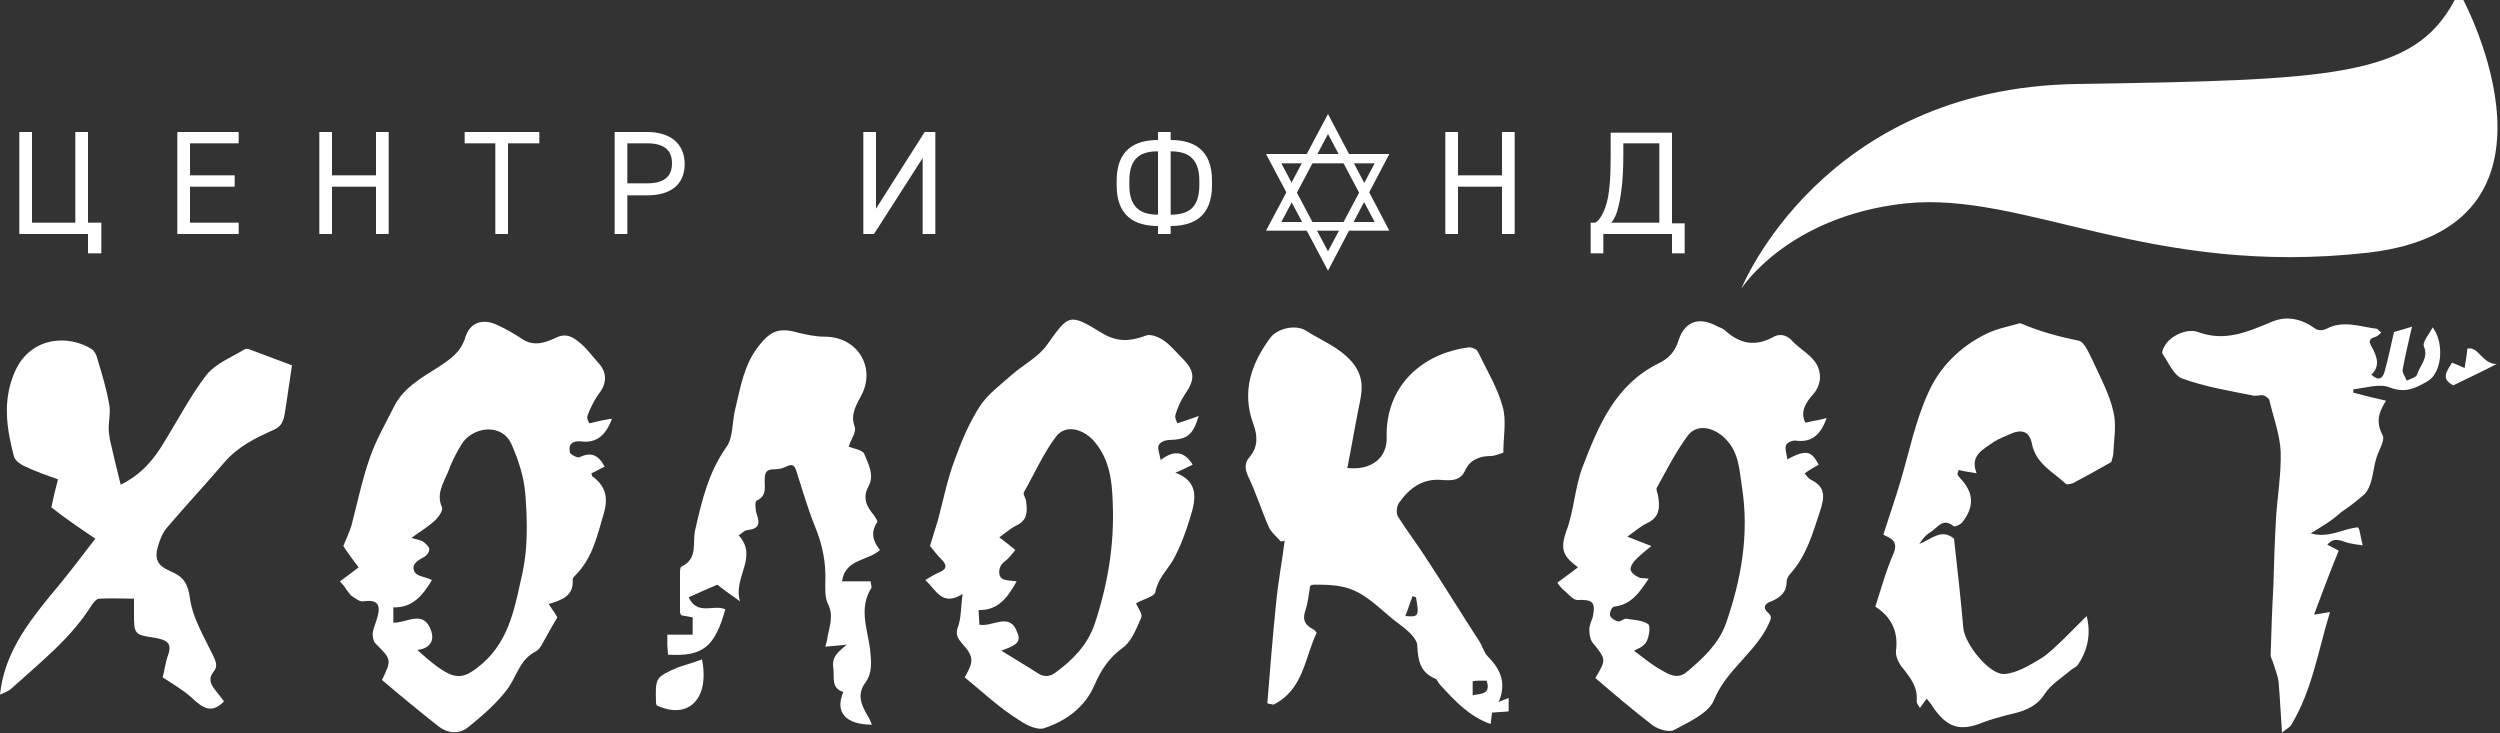 <?xml version="1.0" encoding="UTF-8"?> <svg xmlns="http://www.w3.org/2000/svg" width="375" height="110" viewBox="0 0 375 110" fill="none"><rect x="0" y="0" width="375" height="110" fill="#333333" stroke="none"/> <g clip-path="url(#clip0)"> <path d="M210.8 92.4C212.8 92.6 212.9 92.4 212.4 89.6C212.2 89.5 212 89.5 211.9 89.4C211.5 90.4 211.2 91.4 210.8 92.4ZM220.9 102.2V104.3C222 104 223.7 104.3 223 102.1C222.6 102.1 222.2 102.1 221.8 102.1C221.6 102.1 221.3 102.1 220.9 102.2ZM224.8 105.3C225.3 105.1 225.7 104.9 226.3 104.7V106.7C225.5 106.8 224.7 106.8 223.8 106.9C223.7 107.5 223.7 108 223.6 108.6C220.4 107.5 218.2 105.1 216 102.7C215.7 102.4 215.6 101.9 215.3 101.8C213.1 100.9 212.7 99.2 212.6 96.9C212.6 95.8 211.1 94.5 210 93.7C207.2 91.7 204.9 88.7 201.3 88C199.9 87.7 198.5 87.7 197.1 87.7C196.9 87.7 196.5 87.8 196.5 88C196.3 89.2 196.2 90.4 195.8 91.6C195.3 93 195.8 93.8 197 94.4C197.2 94.5 197.3 94.7 197.5 94.9C195.7 98.7 195.5 103.5 191 105.7C190.7 105.6 190.4 105.6 190.1 105.5C190.5 100.5 190.9 95.5 191.4 90.6C191.7 87.4 192.3 84.3 192.7 81.1C192.5 81.2 192.3 81.2 192.1 81.2C191.5 80.5 190.6 79.8 190.3 79C189.2 76.5 188.4 73.9 187.2 71.4C186.7 70.3 186.7 69.4 187.4 68.6C188.8 67 188.6 65.2 188 63.6C186.2 58.7 187.7 54.5 190.6 50.6C191.6 49.3 194.3 48.6 195.9 49.6C198.2 51.1 200.8 52 202.8 54.3C204.8 56.7 204.3 58.8 203.8 61.2C203.2 64.2 202.7 67.2 202.1 70.2C205.8 70.6 208.1 68.6 208 65.6C207.8 58.1 213.1 53 220.4 52.1C220.8 52.1 221.6 52.4 221.7 52.8C223 55.5 224.6 58.1 225.4 61C226 63.1 225.5 65.5 225.5 67.9C224.9 68.1 224.2 68.4 223.6 68.4C221.9 68.4 220.5 69 219.8 70.5C219.1 72.1 217.8 72.1 216.4 72C213.4 71.7 211.4 73.2 209.8 75.5C209.5 76 209.4 77 209.7 77.5C211.1 79.7 212.7 81.8 214.1 84C216.8 88.1 219.3 92.2 221.9 96.2C222.4 97 222.6 97.9 223.2 98.5C225.1 100.4 226 102.5 224.8 105.3Z" fill="white"></path> <path d="M150.2 97.6C152.1 98.8 154 99.9 155.7 101C156.6 101.6 157.5 101.5 158.3 100.9C160.9 99 163.1 96.8 164.2 93.6C166.2 87.6 167.2 81.5 166.9 75.2C166.8 72 166.4 69 164.3 66.4C162.7 64.4 159.9 63.5 158.4 65.5C156.5 68 155.2 71 153.6 73.8C153.4 74.1 153.8 74.6 153.9 75.1C154.1 76.6 154.2 78 152.5 78.8C151.5 79.3 150.6 80.1 149.9 80.6C150.8 81.3 151.6 81.9 152.3 82.5C151.8 83.1 151.3 83.8 150.6 84.3C149.7 85 149.6 86.5 150.5 86.9C151.1 87.1 151.8 87.1 152.5 87.2C151.2 89.5 149.8 91.6 146.8 91.5C146.8 92.3 146.9 93 146.9 93.7C148.9 94.1 151.5 91.7 152.6 94.9C153.4 96.6 151.7 97 150.2 97.6ZM144.7 101.6C146.1 99.2 146.1 98.5 144.3 96.5C143.6 95.7 143.3 95.1 143.7 94C144.2 92.7 144.1 91.1 144.4 89.1C141.3 91 140.5 88.6 138.8 87C139.6 86.5 140.3 86.1 141 85.8C141.9 85.4 142.1 84.9 141.4 84.1C140.6 83.3 139.9 82.4 139.5 81.9C140 80.3 140.3 79.2 140.7 78C141.5 75 142.1 71.9 143.2 69C144.2 66.2 145.4 63.4 147 60.9C148.2 59.1 150.1 57.7 151.8 56.2C153.5 54.7 155.7 53.6 157 51.8C160.3 47.2 160.3 46.9 165.2 49.9C167.6 51.4 169.6 51.2 172 50.3C172.7 50.1 173.9 50.6 174.6 51.1C175.6 51.8 176.4 52.8 177.3 53.7C179.3 55.7 179.3 56.9 177.7 59.2C177.1 60.1 176.6 61.2 176.3 62.3C176.2 62.7 176.5 63.2 176.6 63.5C177.7 63.1 178.5 62.9 179.8 62.4C178.9 65.4 178 65.9 175.4 66C174.8 66 174 66.3 173.8 66.8C173.6 67.2 173.9 68 174.1 69C176.3 67.3 177.8 67.9 178.9 69.7C178.1 70.1 177.3 70.5 176.3 70.9C179.8 72.2 179.4 74.8 178.6 77.4C177.9 79.7 177.1 82 175.9 84.1C175 85.6 173.7 86.8 173.3 88.8C173.2 89.5 171.4 89.9 170.4 90.5C170.7 91.2 171.4 92.1 171.2 92.6C170.5 94.2 169.8 96.1 168.5 97.1C166.4 98.6 165.2 100.4 164.2 102.7C162.8 106 160 108.1 156.7 109.2C155.7 109.6 154 108.8 153 108.1C149.9 106.2 147.4 103.8 144.7 101.6Z" fill="white"></path> <path d="M62.6 97.5C63.6 98.4 64.5 99.2 65.6 100C68.5 102.1 69.7 101.8 72.4 99.5C76.6 95.8 77.3 90.6 78.4 85.8C79.2 82 79.1 78 78.8 74.1C78.6 71.6 77.8 69.1 76.8 66.8C75.3 63.2 70.7 64.1 69.2 66.7C68.4 68 67.7 69.4 67.2 70.8C66.5 72.5 65.4 74.1 66.3 76.1C66.5 76.6 65.7 77.7 65.1 78.2C64.1 79.1 62.9 79.8 61.7 80.7C62.5 80.9 63 81 63.4 81.2C63.8 81.5 64.4 82 64.4 82.4C64.4 82.8 64 83.4 63.5 83.6C62.6 84.1 61.6 84.7 62.2 85.8C62.5 86.4 63.6 86.5 64.3 86.8C64.5 86.9 64.6 86.9 64.8 87C63.4 89.3 61.9 91.2 59 91.1V93.4C61 93.5 63.6 91.3 64.7 94.7C65.2 96.3 64.3 97.3 62.6 97.5ZM51 87.2C52.1 86.4 53 85.7 53.8 85.1C53.1 84.2 52.5 83.4 51.9 82.5C51.7 82.2 51.5 81.9 51.5 81.9C52 80.7 52.4 79.8 52.7 78.9C53.6 75.5 54.3 72 55.5 68.6C56.4 66 57.8 63.6 59 61.2C60.4 58.2 63.2 56.7 65.7 55.1C67.5 53.9 69.1 52.9 69.8 50.6C70.5 48.3 72.5 47.7 74.7 48.8C76 49.4 77.2 50.1 78.4 50.9C80.1 52 81.8 51.4 83.3 50.7C85.1 49.8 86.1 50.7 87.2 51.6C88.2 52.5 89 53.6 89.9 54.6C91.1 56 91 57.6 89.8 59.1C89.1 60.1 88.5 61.3 88.1 62.4C88 62.8 88.3 63.3 88.4 63.5C89.6 63.2 90.5 63 91.8 62.8C90.8 65.5 89.3 66.5 87.1 66.2C85.8 66.1 85.2 66.7 85.5 67.9C85.6 68.2 86.6 68.7 86.9 68.6C88.7 67.7 89.8 68.3 90.7 70C90 70.3 89.4 70.7 88.7 71C88.8 71.2 88.8 71.4 88.8 71.4C90.7 72.8 91.3 74.4 90.6 76.9C89.6 80.3 88.9 83.7 86.3 86.3C86.1 86.5 85.9 86.7 85.9 86.9C86.1 89.4 84.3 90 82.3 90.6C82.8 91.4 83.3 92 83.6 92.6C83 93.6 82.5 94.5 82 95.4C81.5 96.2 81.1 97.3 80.4 97.7C77.9 98.9 77.5 101.6 76 103.5C74.4 105.6 72.3 107.4 70.2 109.1C68.8 110.2 67.1 110 65.7 108.9C62.8 106.6 60 104.3 57.3 102C58.8 98.9 58.7 98.9 56.3 96.5C56 96.2 55.9 95.5 55.9 95C56 94.2 56.4 93.4 56.6 92.6C57.2 90.6 56.5 89.9 54.5 90.2C54 90.3 53.4 89.8 52.9 89.5C52.5 89.3 52.3 88.8 52 88.5C51.6 87.8 51.3 87.6 51 87.2Z" fill="white"></path> <path d="M245.1 97.6C246.3 98.5 247.6 99.6 249 100.4C250.2 101.1 251.6 102 253 100.8C255.4 98.8 257.8 96.6 258.9 93.5C261.2 86.9 262.4 80.1 261.3 73.1C260.9 70.6 260.9 67.9 258.8 65.8C257.1 64.1 254.6 63.5 253.2 65.3C251.4 67.7 250 70.5 248.5 73.2C248.4 73.4 248.6 73.9 248.7 74.3C249 76.1 249 77.6 247 78.5C246 79 245.1 79.8 244.1 80.5C245.3 81 246.2 81.3 247.7 81.9C246.7 82.7 246 83.3 245.3 84C244.9 84.4 244.5 85.1 244.6 85.5C244.7 85.9 245.3 86.4 245.8 86.6C246.2 86.8 246.7 86.7 247.3 86.8C245.9 88.9 244.7 90.7 242.1 91C241.8 91 241.4 91.9 241.5 92.3C241.6 92.7 242.2 93.1 242.7 93.2C243.1 93.3 243.5 92.8 243.9 92.8C245 93 246.3 93 247.2 93.6C247.6 93.8 247.4 95.4 247 96.2C246.6 97 245.7 97.3 245.1 97.6ZM270.8 63.4C272.1 63.1 273 63 274 62.7C273.1 65.2 271.8 66.4 269.4 66.1C268.9 66 268 66.4 267.9 66.8C267.7 67.3 268 68.1 268.1 68.9C270.9 67.4 271.7 67.6 272.8 69.7C272.1 70.1 271.4 70.5 270.7 71C271 71.4 271.3 71.8 271.7 72C274 73.1 273.6 74.8 273 76.7C271.9 80 271 83.3 268.6 86C268.3 86.3 268 86.8 268 87.2C268 88.8 267.1 89.6 265.7 90.2C264.8 90.5 264.3 91.1 265.2 91.9C265.9 92.5 265.6 92.9 265.3 93.6C263.3 97.9 259 100.4 257.1 105C256.3 107 253.3 108.3 251.1 109.5C250.4 109.9 248.7 109.4 247.9 108.8C244.9 106.5 242.1 104.1 239.3 101.7C241 98.9 240.9 98.9 238.9 96.4C238.5 95.9 238.4 95.1 238.4 94.4C238.4 93.8 238.7 93.2 238.9 92.6C239.4 90.3 238.9 89.9 236.6 90C235.9 90 235.1 88.9 234.3 88.3C234.1 88.1 233.9 87.8 233.6 87.4C234.6 86.7 235.6 85.9 236.7 85.1C236.2 84.7 235.8 84.4 235.5 84.1C234.2 82.8 234.3 81.6 234.9 79.8C236.1 76.7 236.2 73.2 237.4 70C239.8 63.8 242.3 57.7 248.8 54.5C250.3 53.8 251.3 52.7 251.8 51C252.7 48.3 254.7 47.5 257.3 48.8C257.8 49.1 258.4 49.2 258.8 49.6C261 51.6 263.3 52 265.9 50.6C266.9 50 267.9 50.2 268.7 51C270.3 52.8 273 53.7 273 56.6C273 57.4 272.6 58.4 272.1 59C270.8 60.4 270 61.8 270.8 63.4Z" fill="white"></path> <path d="M14.3 80.8C13 79.9 11.9 79.2 10.8 78.4C9.8 77.7 8.7 76.9 7.7 76.1C8 74.7 8.3 73.4 8.7 71.9C7 71.3 5.3 70.7 3.6 69.9C3 69.6 2.3 69.1 2.1 68.5C1 64.3 0.3 60 2.3 55.6C4.7 50.4 10.4 50.2 13.8 52.4C14.2 52.7 14.5 53.3 14.6 53.8C15.3 56.1 16 58.4 16.4 60.8C16.6 61.9 16.3 63.1 16.3 64.2C16.3 64.8 16.4 65.4 16.5 66C17 68.2 17.5 70.3 18.1 72.7C21.2 71.2 23.1 68.9 24.7 66.2C26.8 62.8 28.6 59.3 31 56.2C32.4 54.5 34.7 53.6 36.7 52.4C36.9 52.3 37.2 52.3 37.4 52.4C39.5 53.2 41.7 54 43.8 54.8C43.4 57.3 43.1 59.7 42.7 62.1C42.5 63.2 42.2 64 41 64.5C38.3 65.7 35.7 67 33.7 69.3C30.8 72.7 27.8 75.9 25 79.2C24.4 79.9 24.1 80.7 23.8 81.6C23.1 83.8 23.5 84.8 25.6 85.7C27.5 86.5 28.2 87.5 28.5 89.8C28.9 92.7 30.6 95.5 31.9 98.2C32.3 99.1 32.8 99.9 32 100.8C31.3 101.7 31.5 102.5 32.2 103.4C32.7 104 33.2 104.7 33.6 105.2C31.7 107.2 30.3 106.1 28.8 104.7C27.5 103.5 25.9 102.6 24.4 101.6C24.7 100.5 24.8 99.4 25.2 98.3C25.9 96.4 24.9 96 23.4 95.7C20.1 95.2 20.1 95.2 20.1 91.9C20.1 91.3 20.1 90.7 20.1 89.8C18.3 89.8 16.6 89.7 14.9 89.8C14.5 89.8 14.1 90.3 13.8 90.7C10.7 95.7 6.1 99.3 1.8 103.2C1.3 103.7 0.6 103.9 0 104.2C0.6 98.3 3.9 93.8 7.5 89.4C9.8 86.7 12 83.8 14.3 80.8Z" fill="white"></path> <path d="M296.5 71C295.4 70.8 294.6 70.7 293.8 70.5C293.7 70.7 293.7 70.9 293.6 71.1C293.7 71.3 293.8 71.5 294 71.7C296.1 73.9 296.2 76 294.3 78.4C294 78.7 293.2 79.1 293 78.9C291.4 77.6 290.6 79.2 289.6 79.8C288.9 80.2 288.4 80.8 287.9 81.6C289.7 80.9 291.2 79.2 293.1 80.8C293.6 85.2 294.1 89.7 294.5 94.2C294.7 96.6 298.4 101.2 300.6 101.1C302.5 101 304.4 99.8 306.1 98.8C307.4 98 308.5 96.8 309.6 95.8C310.7 94.7 311.8 93.6 313 92.4C313.7 95.2 313.1 97.6 311.7 99.7C311.4 100.1 310.8 100.3 310.4 100.7C309.1 101.8 307.6 102.7 306.7 104.1C305.3 106.3 303.1 106.8 300.9 107.3C299.8 107.6 298.7 107.9 297.6 108.3C294 109.8 292.1 109.2 289.9 106C289.7 105.6 289.4 105.3 289 104.8C288.6 105.3 288.3 105.8 288 106.2C287.8 105.9 287.5 105.5 287.5 105.2C287.7 103.1 286.6 101.7 285.4 100.2C284.8 99.5 284.3 98.4 284.4 97.6C284.8 94.5 283.5 92.4 281.3 91C282.2 88.2 282.9 85.6 284 83.1C284.9 81 283.4 80.7 282.5 80.2C283.4 77.4 284.3 74.8 285.1 72.1C286.4 67.7 287.3 63.2 289.2 59C290.9 55.1 294 52 297.9 50.1C299.5 49.3 301.2 49 302.9 48.5C303 48.5 303 48.5 303.1 48.5C305.9 49.7 308.8 50.5 311.8 51.1C312.7 51.3 313.4 53.1 314 54.3C315.1 56.7 316.4 59.1 317 61.7C317.5 63.7 317.1 65.8 317 67.9C317 68.5 316.7 69.1 316.7 69.3C314.6 70.5 312.8 71.5 310.9 72.5C310.6 72.6 310.1 72.7 309.9 72.6C308 70.8 305.4 69.6 304.8 66.6C304.4 64.6 303.2 64.3 301.3 65.2C300.6 65.5 299.9 65.8 299.2 66.2C297.5 67.4 295.4 68.3 296.5 71Z" fill="white"></path> <path d="M346.6 80C349.3 80.8 351.4 79.3 353.7 79.1C353.7 79.2 353.9 79.3 353.9 79.5C354.1 80.3 354.2 81 354.4 81.8C353.6 81.7 352.9 81.6 352.1 81.4C351.1 81.1 350.1 80.5 349.1 81.7C349.7 82 350.2 82.3 350.8 82.6C349.5 85.8 348.3 89 347.1 92.2C347.7 92.1 348.4 92 349.5 91.8C347.7 97.7 346.8 103.6 343.7 108.7C343.5 109.1 343 109.3 342.3 109.9C342.1 107.1 342 104.7 341.8 102.4C341.7 101.4 341.3 100.5 341 99.5C340.9 99.1 340.6 98.7 340.6 98.2C340.7 94.8 340.8 91.5 341 88.1C341.1 84.7 341.2 81.2 341.4 77.8C341.6 74.5 342.2 71.1 342.1 67.8C342 65.2 341 62.6 340.4 60C340.3 59.7 339.8 59.4 339.5 59.3C338.9 59.2 338.3 59.5 337.8 59.3C334.3 58.6 330.7 58 327.4 56.8C326.1 56.4 325.3 54.4 324.4 53.1C324.2 52.9 324.5 52.2 324.7 51.9C325.5 50.4 328 49.2 329.7 49.8C333.7 51.3 337.1 49.8 340.7 48.3C343 47.3 345.2 47.8 347.3 49.3C347.7 49.6 348.5 49.6 349 49.3C351.5 48 354 49 356.4 49.3C356.7 49.3 356.9 49.7 357.2 49.9C356.9 50.1 356.7 50.4 356.4 50.5C355.4 50.8 355.2 51.1 355.8 52.1C356.5 53.4 357.1 54.9 355.7 56.2C356.8 57.2 357.4 56.8 357.7 55.7C358.2 53.9 358.6 52 359.1 49.8C359.8 49.6 360.9 49.3 361.8 49C361.3 51.1 360.8 53.3 360.4 55.4C360.3 55.9 360.8 56.5 361 57.1C361.6 56.8 362.5 56.6 362.6 56.1C363 54.8 364.3 53.7 363.6 52C363.3 51.3 364.4 50.1 364.9 49.1C366.7 51.5 366.3 56 364.1 57.2C362.2 58.3 360.8 59 358.4 58.1C356.9 57.5 354.8 58.2 353 58.4C353 58.6 353 58.7 353 58.9C354.5 59.3 356.1 59.7 357.9 60.1C356.7 62 356.4 63.4 357.4 65.3C357.8 66.1 356.7 67.7 356.4 68.9C356.1 69.9 356 71 355.7 72.1C355.5 72.8 355.2 73.6 354.7 74.1C353.6 75.1 352.4 76 351.2 76.8C349.8 78.1 348.4 78.9 346.6 80Z" fill="white"></path> <path d="M130.8 108.7C126.8 108.7 125.2 106.8 126.5 103.8C124.6 103.2 125.2 101.6 125 100.2C124.7 98.4 125.9 97.7 127 96.7C126 96.8 125 96.9 123.8 97C123.9 96.5 124.1 96.1 124.1 95.7C124.4 94 125.1 92.4 124.2 90.6C123.7 89.6 123.8 88.3 123.8 87.2C123.9 84.4 123.4 81.8 122.3 79.1C121.2 76.4 120.4 73.6 119.5 70.8C119.2 69.8 118.9 69.5 117.9 70C117.3 70.3 116.7 70.4 116 70.4C114.8 70.4 114.7 71.1 114.7 72.1C114.7 73.2 115 74.4 113.5 75.1C113.2 75.2 113.3 76.5 113.5 77.1C114 78.5 113.9 79.3 112.2 79.5C111.7 79.5 111.3 80 110.8 80.3C113.8 83.6 109.9 86.6 111 90.2C109.6 89.2 108.6 88.5 107.6 87.7C106.2 88.3 104.8 88.9 103.3 89.6C104.6 92.4 107.1 90.6 108.8 91.4C107.2 97.1 105.4 98.5 100.2 98.2C100.2 97.7 100.1 97.2 100.1 96.7C100.1 96.3 100.1 95.8 100.1 95.2H103.9V92.6C103.4 92.5 102.8 92.4 102.2 92.3C102.1 92.1 102 92 102 91.8C102 89.9 102 88 102 86.1C102 85.7 102 85.1 102.2 85C104.8 83.8 103.8 81.3 104.3 79.4C105.3 75 106.3 70.8 109 67C110 65.6 109.8 63.2 110.3 61.3C111.1 58 111.6 54.7 113.8 51.9C115.6 49.6 116.9 49.1 119.7 49.9C121 50.2 122.3 50.5 123.7 50.5C128.7 50.5 131.4 55.2 129.2 59.3C128.5 60.7 127.5 62.1 128.2 64C128.5 64.8 127.6 66 127.3 67C128.1 67.3 129.3 67.5 129.6 68C130.2 69.5 131.2 71.2 130.3 72.9C129.3 74.7 130 76 131.1 77.3C131.3 77.6 131.7 78.2 131.6 78.3C130.5 79.9 131 81.3 132 82.5C130.1 84.2 126.8 83.8 126.3 87.2H130.6C130.6 87.6 130.8 88 130.7 88.2C128.8 91.2 130.1 94.3 130.5 97.3C130.7 99.2 130.9 100.9 129.8 102.4C128.5 104.2 129.2 105.7 130.1 107.3C130.4 107.7 130.5 108.1 130.8 108.7Z" fill="white"></path> <path d="M105.3 98.9C106.5 105 103.1 108 98.5 105.8C98.5 105.7 98.4 105.6 98.4 105.4C98.3 101.6 98.3 101.6 101.7 100.1C102.9 99.7 104 99.4 105.3 98.9Z" fill="white"></path> <path d="M368 57.8C366 56.8 367.1 55.6 367.8 54.4C368.3 54.6 368.8 54.8 369.7 55.2C369.8 54.3 370 53.6 370.1 52.3C371.8 51.9 372.3 54.6 374.5 54.6C372 55.9 370 56.8 368 57.8Z" fill="white"></path> <path d="M261.2 43.3C261.2 43.3 273.2 13.2 311.5 12.6C349.8 12 362.1 11.6 368.2 0H369.5C369.5 0 387.8 34.2 355.2 37.9C322.6 41.6 303.7 28.7 285.9 30.5C268.1 32.4 261.2 43.3 261.2 43.3Z" fill="white"></path> <path d="M4.8 33.4H11.3V19.8H13.2V33.4H15.2V38H13.2V35.1H2.9V19.8H4.8V33.4Z" fill="white"></path> <path d="M35.8 19.8V21.5H28.5V26.3H35.2V28H28.5V33.4H35.8V35.1H26.6V19.8H35.8Z" fill="white"></path> <path d="M49.8 26.3H56.4V19.8H58.3V35.1H56.4V28H49.8V35.1H47.9V19.8H49.8V26.3Z" fill="white"></path> <path d="M80.9 19.8V21.5H76.2V35.1H74.3V21.5H69.7V19.8H80.9Z" fill="white"></path> <path d="M97.1 27.5C99.7 27.5 100.8 26.4 100.8 24.5C100.8 22.6 99.7 21.5 97.1 21.5H94.1V27.5H97.1ZM94.1 29.3V35.1H92.2V19.8H97.1C100.6 19.8 102.7 21.6 102.7 24.6C102.7 27.6 100.7 29.3 97.1 29.3H94.1Z" fill="white"></path> <path d="M131.4 19.8V31.3L138.7 19.8H140.3V35.1H138.4V23.7L131.1 35.1H129.5V19.8H131.4Z" fill="white"></path> <path d="M175.6 32.2C178 32.2 179.9 31.4 179.9 27.8V27.1C179.9 23.5 177.9 22.7 175.6 22.7V32.2ZM173.7 22.7C171.3 22.7 169.4 23.5 169.4 27.1V27.8C169.4 31.4 171.4 32.2 173.7 32.2V22.7ZM173.7 19.8H175.6V21C179 21 181.8 22.4 181.8 27.1V27.8C181.8 32.5 179 33.9 175.6 33.9V35.1H173.7V33.9C170.3 33.9 167.5 32.5 167.5 27.8V27.1C167.5 22.4 170.3 21 173.7 21V19.8Z" fill="white"></path> <path d="M218.7 26.3H225.3V19.8H227.2V35.1H225.3V28H218.7V35.1H216.8V19.8H218.7V26.3Z" fill="white"></path> <path d="M241.7 33.4H248.9V21.5H243.5V23.3C243.5 27.3 243.1 29.9 242.6 31.6C242.4 32.3 242.1 32.9 241.7 33.4ZM238.6 38V33.4H239.3C240 33 240.6 31.8 240.9 30.8C241.4 29.3 241.6 26.8 241.6 23.4V19.9H250.8V33.5H252.7V38H250.8V35.1H240.5V38H238.6Z" fill="white"></path> <path d="M199.2 17.1L189.9 34.6H208.4L199.2 17.1ZM199.2 20.1L206.2 33.3H192.2L199.2 20.1Z" fill="white"></path> <path d="M208.4 23.1H189.9L199.2 40.6L208.4 23.1ZM206.2 24.5L199.2 37.7L192.2 24.5H206.2V24.5Z" fill="white"></path> </g> <defs> <clipPath id="clip0"> <rect width="374.6" height="109.9" fill="white"></rect> </clipPath> </defs> </svg> 